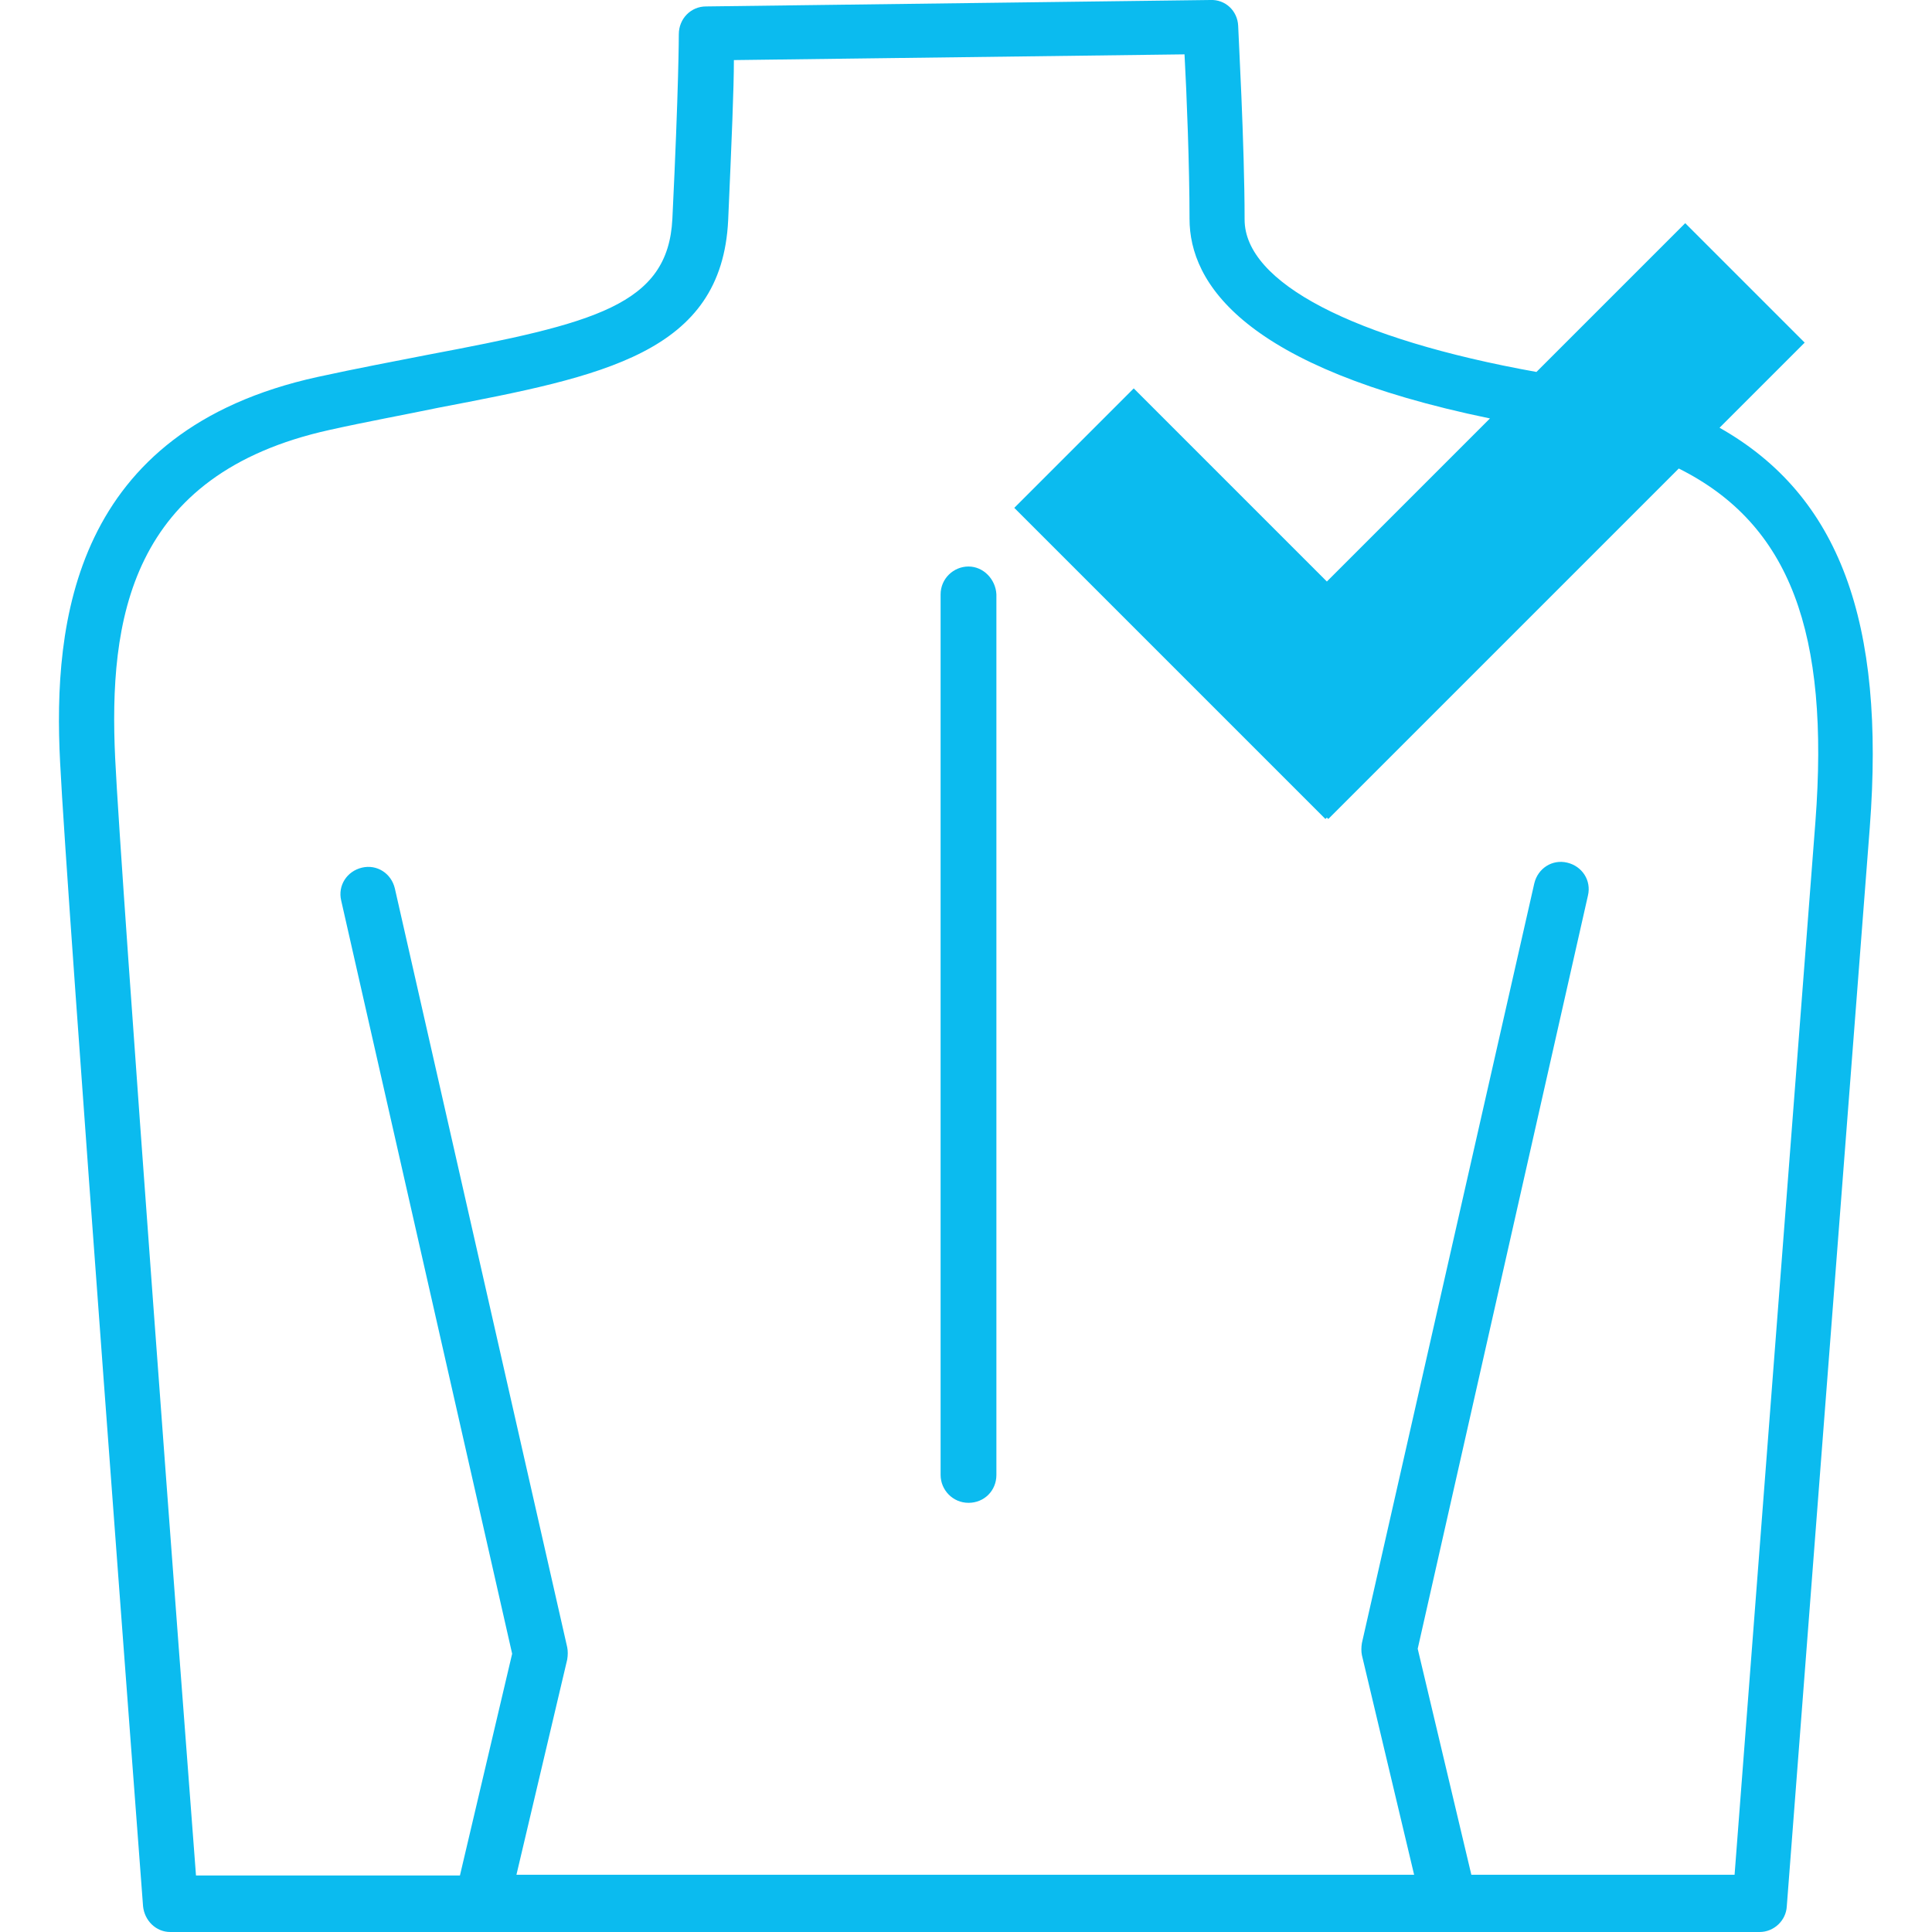 <?xml version="1.0" encoding="utf-8"?>
<!-- Generator: Adobe Illustrator 24.2.1, SVG Export Plug-In . SVG Version: 6.00 Build 0)  -->
<svg version="1.1" id="Ebene_1" xmlns="http://www.w3.org/2000/svg" xmlns:xlink="http://www.w3.org/1999/xlink" x="0px" y="0px"
	 viewBox="0 0 270.1 270.1" style="enable-background:new 0 0 270.1 270.1;" xml:space="preserve">
<style type="text/css">
	.st0{fill:#0BBBEF;}
</style>
<g>
	<path class="st0" d="M240.4,59.8l11.9-11.9l-16.7-16.7L214.8,52C189.2,47.4,174,39.5,174,30.7c0-10.5-0.9-26.5-0.9-27.1
		c-0.1-2.1-1.8-3.7-3.9-3.6L98.7,0.9c-2.1,0-3.8,1.7-3.8,3.9c0,0.1,0,7.3-0.9,25.8c-0.6,12.1-10.9,14.6-34.2,19
		c-4.6,0.9-9.9,1.9-15.4,3.1c-34.2,7.5-37,34.3-36,53.8c0.9,18.7,11.5,158.6,11.6,160c0.2,2,1.8,3.6,3.8,3.6H246
		c2,0,3.7-1.6,3.8-3.6c0,0,8.9-116,11.6-150.8C263.6,87,257.2,69.3,240.4,59.8z M253.8,114.9c-2.4,31.2-9.8,127.5-11.3,147.2h-36.8
		l-7.5-31.6L222,125.2c0.5-2.1-0.8-4.1-2.9-4.6c-2.1-0.5-4.1,0.8-4.6,2.9l-24.1,106.2c-0.1,0.6-0.1,1.2,0,1.7l7.3,30.7H72.2
		l7.1-30.1c0.1-0.6,0.1-1.2,0-1.7L55.2,124.2c-0.5-2.1-2.5-3.4-4.6-2.9c-2.1,0.5-3.4,2.5-2.9,4.6l23.9,105.3l-7.3,31H27.4
		c-1.7-22-10.5-139.3-11.3-156.2c-0.9-19.2,1.9-39.7,30-45.9c5.4-1.2,10.4-2.1,15.2-3.1c23-4.4,39.6-7.6,40.5-26.2
		c0.5-11.4,0.8-18.5,0.8-22.4l63-0.8c0.3,5.4,0.7,15.7,0.7,23c0,9,7.6,20.8,42,27.9l-22.8,22.8l-27-27L141.8,71l43.5,43.5l0.2-0.2
		l0.2,0.2l49-49C250.3,73.3,255.8,88.5,253.8,114.9z"/>
	<path class="st0" d="M135.4,79.2c-2.1,0-3.9,1.7-3.9,3.9v123.1c0,2.1,1.7,3.9,3.9,3.9s3.9-1.7,3.9-3.9V83.1
		C139.2,81,137.5,79.2,135.4,79.2z"/>
</g>
</svg>

